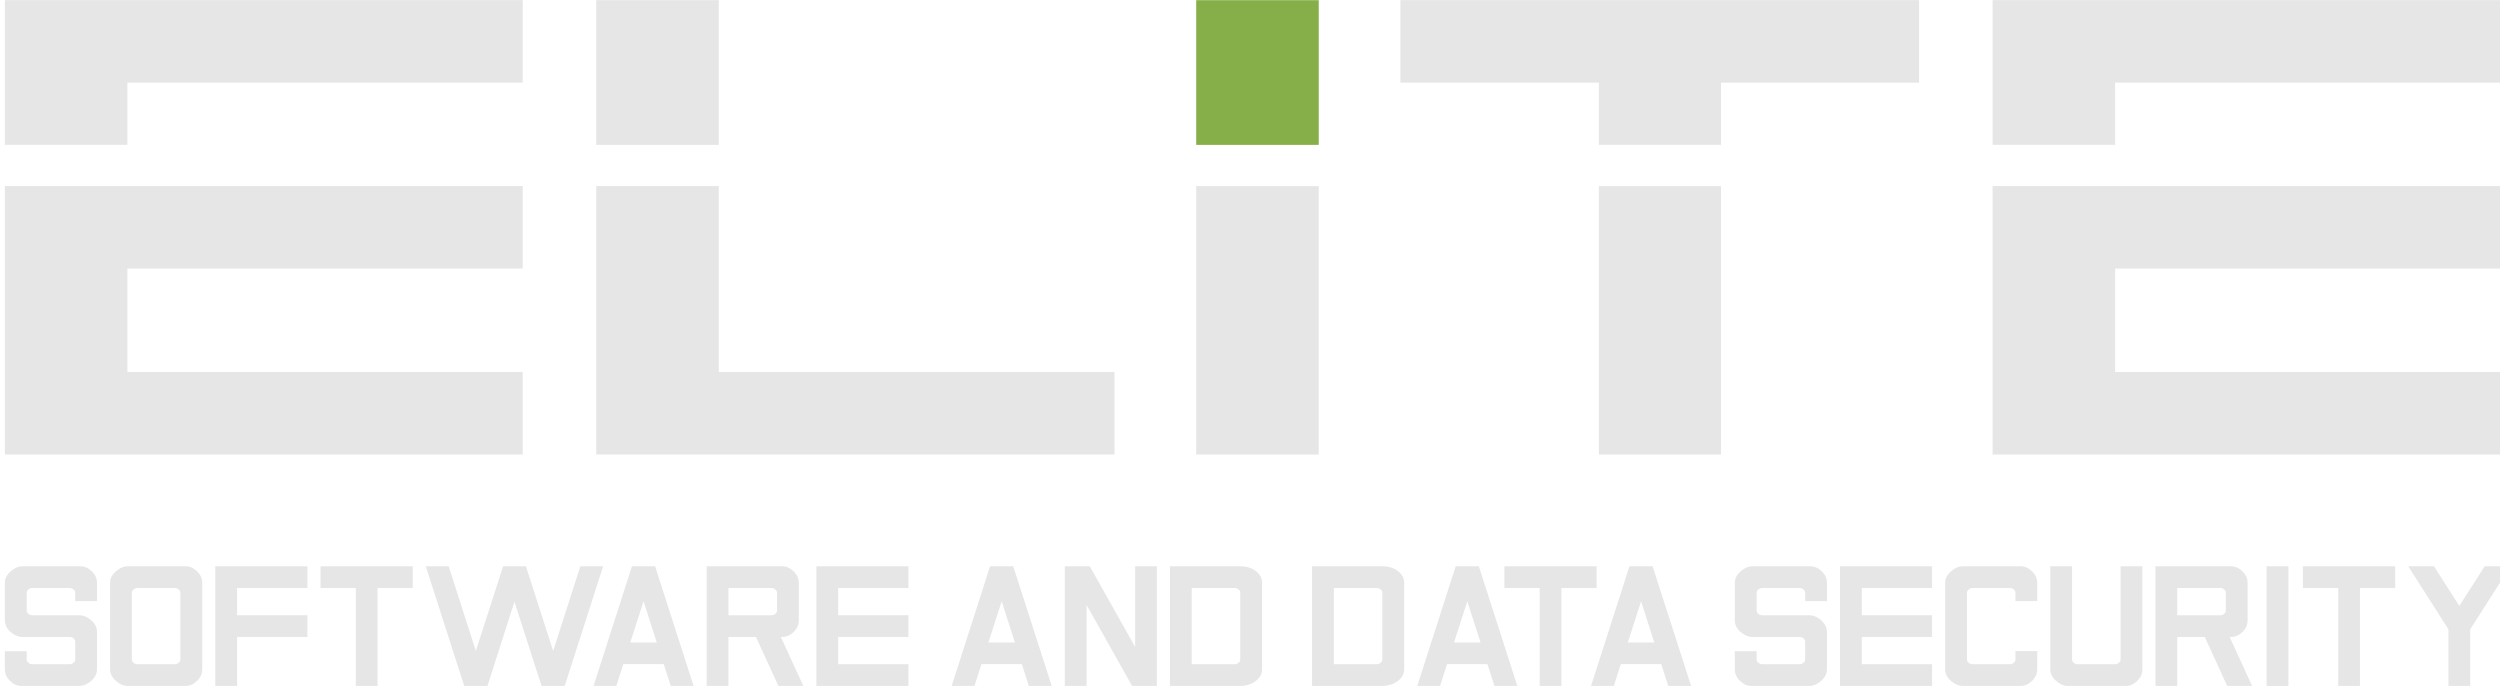 <?xml version="1.0" encoding="UTF-8" standalone="no"?>
<!DOCTYPE svg PUBLIC "-//W3C//DTD SVG 1.1//EN" "http://www.w3.org/Graphics/SVG/1.1/DTD/svg11.dtd">
<svg width="100%" height="100%" viewBox="0 0 1919 527" version="1.1" xmlns="http://www.w3.org/2000/svg" xmlns:xlink="http://www.w3.org/1999/xlink" xml:space="preserve" xmlns:serif="http://www.serif.com/" style="fill-rule:evenodd;clip-rule:evenodd;stroke-linejoin:round;stroke-miterlimit:2;">
    <g transform="matrix(1,0,0,1,-5290.41,-20080.6)">
        <g transform="matrix(0.188,0,0,0.375,3898.64,19491.9)">
            <g transform="matrix(0.673,0,0,1.346,5783,-2961.18)">
                <g transform="matrix(41.27,0,0,10.318,2436.64,4384.23)">
                    <path d="M0,-12.746C0,-13.386 0.292,-13.959 0.875,-14.465C1.43,-14.948 2.014,-15.19 2.626,-15.19L11.112,-15.19C11.717,-15.19 12.268,-14.948 12.767,-14.465C13.286,-13.973 13.546,-13.4 13.546,-12.746L13.546,-10.066L10.344,-10.066L10.344,-11.284C10.344,-11.476 10.262,-11.639 10.098,-11.774C9.934,-11.916 9.735,-11.988 9.5,-11.988L4.046,-11.988C3.818,-11.988 3.622,-11.916 3.459,-11.774C3.295,-11.639 3.213,-11.476 3.213,-11.284L3.213,-8.679C3.213,-8.486 3.295,-8.32 3.459,-8.178C3.622,-8.042 3.818,-7.974 4.046,-7.974L10.92,-7.974C11.532,-7.974 12.116,-7.736 12.671,-7.259C13.254,-6.753 13.546,-6.177 13.546,-5.529L13.546,-0.001C13.546,0.64 13.254,1.213 12.671,1.718C12.116,2.202 11.532,2.444 10.92,2.444L2.434,2.444C1.829,2.444 1.277,2.202 0.779,1.718C0.26,1.227 0,0.655 0,-0.001L0,-2.68L3.213,-2.68L3.213,-1.463C3.213,-1.271 3.295,-1.107 3.459,-0.972C3.622,-0.829 3.818,-0.759 4.046,-0.759L9.5,-0.759C9.735,-0.759 9.934,-0.829 10.098,-0.972C10.262,-1.107 10.344,-1.271 10.344,-1.463L10.344,-4.067C10.344,-4.259 10.262,-4.427 10.098,-4.569C9.934,-4.704 9.735,-4.772 9.5,-4.772L2.626,-4.772C2.014,-4.772 1.43,-5.011 0.875,-5.487C0.292,-5.992 0,-6.569 0,-7.216L0,-12.746Z" style="fill:rgb(230,230,230);fill-rule:nonzero;"/>
                </g>
                <g transform="matrix(41.27,0,0,10.318,3501.42,4369.13)">
                    <path d="M0,-9.821C0,-10.013 -0.082,-10.176 -0.246,-10.312C-0.409,-10.454 -0.605,-10.525 -0.833,-10.525L-6.287,-10.525C-6.522,-10.525 -6.721,-10.454 -6.885,-10.312C-7.049,-10.176 -7.13,-10.013 -7.13,-9.821L-7.13,0C-7.13,0.192 -7.049,0.355 -6.885,0.491C-6.721,0.634 -6.522,0.704 -6.287,0.704L-0.833,0.704C-0.605,0.704 -0.409,0.634 -0.246,0.491C-0.082,0.355 0,0.192 0,0L0,-9.821ZM-10.333,-11.283C-10.333,-11.923 -10.041,-12.496 -9.458,-13.002C-8.903,-13.485 -8.319,-13.728 -7.707,-13.728L0.779,-13.728C1.384,-13.728 1.935,-13.485 2.434,-13.002C2.953,-12.51 3.213,-11.937 3.213,-11.283L3.213,1.462C3.213,2.118 2.953,2.689 2.434,3.181C1.935,3.665 1.384,3.907 0.779,3.907L-7.707,3.907C-8.319,3.907 -8.903,3.665 -9.458,3.181C-10.041,2.675 -10.333,2.102 -10.333,1.462L-10.333,-11.283Z" style="fill:rgb(230,230,230);fill-rule:nonzero;"/>
                </g>
                <g transform="matrix(41.27,0,0,10.318,4272.35,4409.44)">
                    <path d="M0,-17.634L0,-14.431L-10.343,-14.431L-10.343,-10.418L0,-10.418L0,-7.216L-10.343,-7.216L-10.343,0L-13.546,0L-13.546,-17.634L0,-17.634Z" style="fill:rgb(230,230,230);fill-rule:nonzero;"/>
                </g>
                <g transform="matrix(41.27,0,0,10.318,4351.64,4409.44)">
                    <path d="M0,-17.634L13.557,-17.634L13.557,-14.431L8.38,-14.431L8.38,0L5.188,0L5.188,-14.431L0,-14.431L0,-17.634Z" style="fill:rgb(230,230,230);fill-rule:nonzero;"/>
                </g>
                <g transform="matrix(41.27,0,0,10.318,5129.19,4409.44)">
                    <path d="M0,-17.634L3.992,-5.155L8.006,-17.634L11.357,-17.634L15.36,-5.155L19.353,-17.634L22.705,-17.634L17.058,0L13.653,0L9.671,-12.414L5.7,0L2.284,0L-3.362,-17.634L0,-17.634Z" style="fill:rgb(230,230,230);fill-rule:nonzero;"/>
                </g>
                <g transform="matrix(41.27,0,0,10.318,6391.77,4293.58)">
                    <path d="M0,4.826L-1.943,-1.248L-3.896,4.826L0,4.826ZM-9.298,11.23L-3.651,-6.404L-0.246,-6.404L5.412,11.23L2.049,11.23L1.025,8.017L-4.921,8.017L-5.946,11.23L-9.298,11.23Z" style="fill:rgb(230,230,230);fill-rule:nonzero;"/>
                </g>
                <g transform="matrix(41.27,0,0,10.318,7086.47,4334.99)">
                    <path d="M0,-3.202C0.235,-3.202 0.434,-3.27 0.598,-3.406C0.761,-3.548 0.844,-3.714 0.844,-3.907L0.844,-6.512C0.844,-6.704 0.761,-6.867 0.598,-7.002C0.434,-7.144 0.235,-7.216 0,-7.216L-6.297,-7.216L-6.297,-3.202L0,-3.202ZM1.622,-10.418C2.22,-10.418 2.768,-10.176 3.267,-9.693C3.786,-9.201 4.046,-8.628 4.046,-7.974L4.046,-2.444C4.046,-1.79 3.786,-1.214 3.267,-0.715C2.768,-0.239 2.22,0 1.622,0L1.409,0L4.708,7.216L1.046,7.216L-2.252,0L-6.297,0L-6.297,7.216L-9.5,7.216L-9.5,-10.418L1.622,-10.418Z" style="fill:rgb(230,230,230);fill-rule:nonzero;"/>
                </g>
                <g transform="matrix(41.27,0,0,10.318,7918.64,4409.44)">
                    <path d="M0,-17.634L0,-14.431L-10.332,-14.431L-10.332,-10.418L0,-10.418L0,-7.216L-10.332,-7.216L-10.332,-3.202L0,-3.202L0,0L-13.535,0L-13.535,-17.634L0,-17.634Z" style="fill:rgb(230,230,230);fill-rule:nonzero;"/>
                </g>
                <g transform="matrix(41.27,0,0,10.318,8564.48,4293.58)">
                    <path d="M0,4.826L-1.943,-1.248L-3.896,4.826L0,4.826ZM-9.298,11.23L-3.651,-6.404L-0.246,-6.404L5.412,11.23L2.049,11.23L1.025,8.017L-4.921,8.017L-5.946,11.23L-9.298,11.23Z" style="fill:rgb(230,230,230);fill-rule:nonzero;"/>
                </g>
                <g transform="matrix(41.27,0,0,10.318,8999.3,4227.5)">
                    <path d="M0,17.634L-3.203,17.634L-3.203,0L0.469,0L7.141,11.892L7.141,0L10.332,0L10.332,17.634L6.693,17.634L0,5.7L0,17.634Z" style="fill:rgb(230,230,230);fill-rule:nonzero;"/>
                </g>
                <g transform="matrix(41.27,0,0,10.318,9637.19,4260.54)">
                    <path d="M0,11.229L6.298,11.229C6.525,11.229 6.721,11.159 6.885,11.016C7.049,10.88 7.13,10.717 7.13,10.525L7.13,0.704C7.13,0.512 7.049,0.349 6.885,0.213C6.721,0.071 6.525,0 6.298,0L0,0L0,11.229ZM10.343,11.987C10.343,12.663 10.03,13.236 9.404,13.706C8.777,14.19 7.998,14.432 7.066,14.432L-3.203,14.432L-3.203,-3.203L7.12,-3.203C8.066,-3.203 8.842,-2.96 9.447,-2.477C10.044,-2.014 10.343,-1.442 10.343,-0.758L10.343,11.987Z" style="fill:rgb(230,230,230);fill-rule:nonzero;"/>
                </g>
                <g transform="matrix(41.27,0,0,10.318,10499.3,4260.54)">
                    <path d="M0,11.229L6.298,11.229C6.525,11.229 6.721,11.159 6.885,11.016C7.049,10.88 7.13,10.717 7.13,10.525L7.13,0.704C7.13,0.512 7.049,0.349 6.885,0.213C6.721,0.071 6.525,0 6.298,0L0,0L0,11.229ZM10.343,11.987C10.343,12.663 10.03,13.236 9.404,13.706C8.777,14.19 7.998,14.432 7.066,14.432L-3.203,14.432L-3.203,-3.203L7.12,-3.203C8.066,-3.203 8.842,-2.96 9.447,-2.477C10.044,-2.014 10.343,-1.442 10.343,-0.758L10.343,11.987Z" style="fill:rgb(230,230,230);fill-rule:nonzero;"/>
                </g>
                <g transform="matrix(41.27,0,0,10.318,11389.2,4293.58)">
                    <path d="M0,4.826L-1.942,-1.248L-3.896,4.826L0,4.826ZM-9.297,11.23L-3.65,-6.404L-0.245,-6.404L5.412,11.23L2.05,11.23L1.026,8.017L-4.92,8.017L-5.945,11.23L-9.297,11.23Z" style="fill:rgb(230,230,230);fill-rule:nonzero;"/>
                </g>
                <g transform="matrix(41.27,0,0,10.318,11534.1,4409.44)">
                    <path d="M0,-17.634L13.557,-17.634L13.557,-14.431L8.38,-14.431L8.38,0L5.188,0L5.188,-14.431L0,-14.431L0,-17.634Z" style="fill:rgb(230,230,230);fill-rule:nonzero;"/>
                </g>
                <g transform="matrix(41.27,0,0,10.318,12443.4,4293.58)">
                    <path d="M0,4.826L-1.942,-1.248L-3.896,4.826L0,4.826ZM-9.297,11.23L-3.65,-6.404L-0.245,-6.404L5.412,11.23L2.05,11.23L1.026,8.017L-4.92,8.017L-5.945,11.23L-9.297,11.23Z" style="fill:rgb(230,230,230);fill-rule:nonzero;"/>
                </g>
                <g transform="matrix(41.27,0,0,10.318,12931.9,4384.23)">
                    <path d="M0,-12.746C0,-13.386 0.291,-13.959 0.875,-14.465C1.431,-14.948 2.013,-15.19 2.626,-15.19L11.112,-15.19C11.717,-15.19 12.269,-14.948 12.767,-14.465C13.286,-13.973 13.546,-13.4 13.546,-12.746L13.546,-10.066L10.343,-10.066L10.343,-11.284C10.343,-11.476 10.262,-11.639 10.099,-11.774C9.934,-11.916 9.735,-11.988 9.501,-11.988L4.045,-11.988C3.818,-11.988 3.622,-11.916 3.458,-11.774C3.295,-11.639 3.214,-11.476 3.214,-11.284L3.214,-8.679C3.214,-8.486 3.295,-8.32 3.458,-8.178C3.622,-8.042 3.818,-7.974 4.045,-7.974L10.919,-7.974C11.531,-7.974 12.115,-7.736 12.671,-7.259C13.255,-6.753 13.546,-6.177 13.546,-5.529L13.546,-0.001C13.546,0.64 13.255,1.213 12.671,1.718C12.115,2.202 11.531,2.444 10.919,2.444L2.434,2.444C1.829,2.444 1.277,2.202 0.779,1.718C0.26,1.227 0,0.655 0,-0.001L0,-2.68L3.214,-2.68L3.214,-1.463C3.214,-1.271 3.295,-1.107 3.458,-0.972C3.622,-0.829 3.818,-0.759 4.045,-0.759L9.501,-0.759C9.735,-0.759 9.934,-0.829 10.099,-0.972C10.262,-1.107 10.343,-1.271 10.343,-1.463L10.343,-4.067C10.343,-4.259 10.262,-4.427 10.099,-4.569C9.934,-4.704 9.735,-4.772 9.501,-4.772L2.626,-4.772C2.013,-4.772 1.431,-5.011 0.875,-5.487C0.291,-5.992 0,-6.569 0,-7.216L0,-12.746Z" style="fill:rgb(230,230,230);fill-rule:nonzero;"/>
                </g>
                <g transform="matrix(41.27,0,0,10.318,14128.8,4409.44)">
                    <path d="M0,-17.634L0,-14.431L-10.332,-14.431L-10.332,-10.418L0,-10.418L0,-7.216L-10.332,-7.216L-10.332,-3.202L0,-3.202L0,0L-13.535,0L-13.535,-17.634L0,-17.634Z" style="fill:rgb(230,230,230);fill-rule:nonzero;"/>
                </g>
                <g transform="matrix(41.27,0,0,10.318,14208.1,4384.23)">
                    <path d="M0,-12.746C0,-13.386 0.291,-13.959 0.875,-14.465C1.423,-14.948 2.004,-15.19 2.616,-15.19L11.112,-15.19C11.71,-15.19 12.258,-14.948 12.756,-14.465C13.275,-13.973 13.535,-13.4 13.535,-12.746L13.535,-10.066L10.332,-10.066L10.332,-11.284C10.332,-11.476 10.251,-11.639 10.088,-11.774C9.924,-11.916 9.725,-11.988 9.49,-11.988L4.035,-11.988C3.807,-11.988 3.612,-11.916 3.447,-11.774C3.284,-11.639 3.203,-11.476 3.203,-11.284L3.203,-1.463C3.203,-1.271 3.284,-1.107 3.447,-0.972C3.612,-0.829 3.807,-0.759 4.035,-0.759L9.49,-0.759C9.725,-0.759 9.924,-0.829 10.088,-0.972C10.251,-1.107 10.332,-1.271 10.332,-1.463L10.332,-2.691L13.535,-2.691L13.535,-0.001C13.535,0.655 13.275,1.227 12.756,1.718C12.258,2.202 11.71,2.444 11.112,2.444L2.616,2.444C2.004,2.444 1.423,2.202 0.875,1.718C0.291,1.213 0,0.64 0,-0.001L0,-12.746Z" style="fill:rgb(230,230,230);fill-rule:nonzero;"/>
                </g>
                <g transform="matrix(41.27,0,0,10.318,15404.6,4252.73)">
                    <path d="M0,12.745C0,13.4 -0.26,13.972 -0.779,14.464C-1.277,14.948 -1.825,15.19 -2.423,15.19L-10.919,15.19C-11.531,15.19 -12.112,14.948 -12.66,14.464C-13.244,13.958 -13.535,13.385 -13.535,12.745L-13.535,-2.445L-10.332,-2.445L-10.332,11.283C-10.332,11.475 -10.251,11.638 -10.088,11.774C-9.923,11.916 -9.728,11.987 -9.5,11.987L-4.045,11.987C-3.81,11.987 -3.611,11.916 -3.447,11.774C-3.284,11.638 -3.203,11.475 -3.203,11.283L-3.203,-2.445L0,-2.445L0,12.745Z" style="fill:rgb(230,230,230);fill-rule:nonzero;"/>
                </g>
                <g transform="matrix(41.27,0,0,10.318,15876.1,4334.99)">
                    <path d="M0,-3.202C0.234,-3.202 0.433,-3.27 0.598,-3.406C0.761,-3.548 0.843,-3.714 0.843,-3.907L0.843,-6.512C0.843,-6.704 0.761,-6.867 0.598,-7.002C0.433,-7.144 0.234,-7.216 0,-7.216L-6.298,-7.216L-6.298,-3.202L0,-3.202ZM1.622,-10.418C2.22,-10.418 2.768,-10.176 3.267,-9.693C3.785,-9.201 4.045,-8.628 4.045,-7.974L4.045,-2.444C4.045,-1.79 3.785,-1.214 3.267,-0.715C2.768,-0.239 2.22,0 1.622,0L1.409,0L4.707,7.216L1.046,7.216L-2.253,0L-6.298,0L-6.298,7.216L-9.501,7.216L-9.501,-10.418L1.622,-10.418Z" style="fill:rgb(230,230,230);fill-rule:nonzero;"/>
                </g>
                <g transform="matrix(-41.27,0,0,10.318,30597.2,4081.26)">
                    <rect x="346.66" y="14.173" width="3.203" height="17.635" style="fill:rgb(230,230,230);"/>
                </g>
                <g transform="matrix(41.27,0,0,10.318,16378.7,4409.44)">
                    <path d="M0,-17.634L13.557,-17.634L13.557,-14.431L8.38,-14.431L8.38,0L5.188,0L5.188,-14.431L0,-14.431L0,-17.634Z" style="fill:rgb(230,230,230);fill-rule:nonzero;"/>
                </g>
                <g transform="matrix(41.27,0,0,10.318,17637.7,4409.44)">
                    <path d="M0,-17.634L-5.914,-8.347L-5.914,0L-9.116,0L-9.116,-8.347L-15.03,-17.634L-11.24,-17.634L-7.515,-11.795L-3.79,-17.634L0,-17.634Z" style="fill:rgb(230,230,230);fill-rule:nonzero;"/>
                </g>
                <g transform="matrix(41.27,0,0,10.318,3180.03,3366.52)">
                    <path d="M0,21.327L0,12.162L58.117,12.162L58.117,0L-18.011,0L-18.011,21.327L0,21.327Z" style="fill:rgb(230,230,230);fill-rule:nonzero;"/>
                </g>
                <g transform="matrix(-41.27,0,0,10.318,10940.6,2397.41)">
                    <rect x="101.11" y="93.929" width="18.011" height="21.327" style="fill:rgb(230,230,230);"/>
                </g>
                <g transform="matrix(41.27,0,0,10.318,15239.3,3366.52)">
                    <path d="M0,21.327L0,12.162L58.117,12.162L58.117,0L-18.011,0L-18.011,21.327L0,21.327Z" style="fill:rgb(230,230,230);fill-rule:nonzero;"/>
                </g>
                <g transform="matrix(41.27,0,0,10.318,12107.4,3366.52)">
                    <path d="M0,21.327L17.951,21.327L17.951,12.162L47.069,12.162L47.069,0L-29.179,0L-29.179,12.162L0,12.162L0,21.327Z" style="fill:rgb(230,230,230);fill-rule:nonzero;"/>
                </g>
                <g transform="matrix(-41.27,0,0,10.318,18220.4,2397.41)">
                    <rect x="189.306" y="93.929" width="18.011" height="21.327" style="fill:rgb(135,175,73);"/>
                </g>
                <g transform="matrix(41.27,0,0,10.318,1851.71,3151.11)">
                    <rect x="248.502" y="48.286" width="17.951" height="39.562" style="fill:rgb(230,230,230);"/>
                </g>
                <g transform="matrix(41.27,0,0,10.318,17637.8,3932.04)">
                    <path d="M0,-15.246L0,-27.404L-76.128,-27.404L-76.128,12.158L0,12.158L0,-0.004L-58.117,-0.004L-58.117,-15.246L0,-15.246Z" style="fill:rgb(230,230,230);fill-rule:nonzero;"/>
                </g>
                <g transform="matrix(41.27,0,0,10.318,5578.52,3932.04)">
                    <path d="M0,-15.246L0,-27.404L-76.128,-27.404L-76.128,12.158L0,12.158L0,-0.004L-58.117,-0.004L-58.117,-15.246L0,-15.246Z" style="fill:rgb(230,230,230);fill-rule:nonzero;"/>
                </g>
                <g transform="matrix(41.27,0,0,10.318,6767.83,4057.48)">
                    <path d="M0,-39.562L-18.011,-39.562L-18.011,0L58.177,0L58.177,-12.162L0,-12.162L0,-39.562Z" style="fill:rgb(230,230,230);fill-rule:nonzero;"/>
                </g>
                <g transform="matrix(41.27,0,0,10.318,1851.71,3151.11)">
                    <rect x="189.306" y="48.286" width="18.011" height="39.562" style="fill:rgb(230,230,230);"/>
                </g>
            </g>
        </g>
    </g>
</svg>
